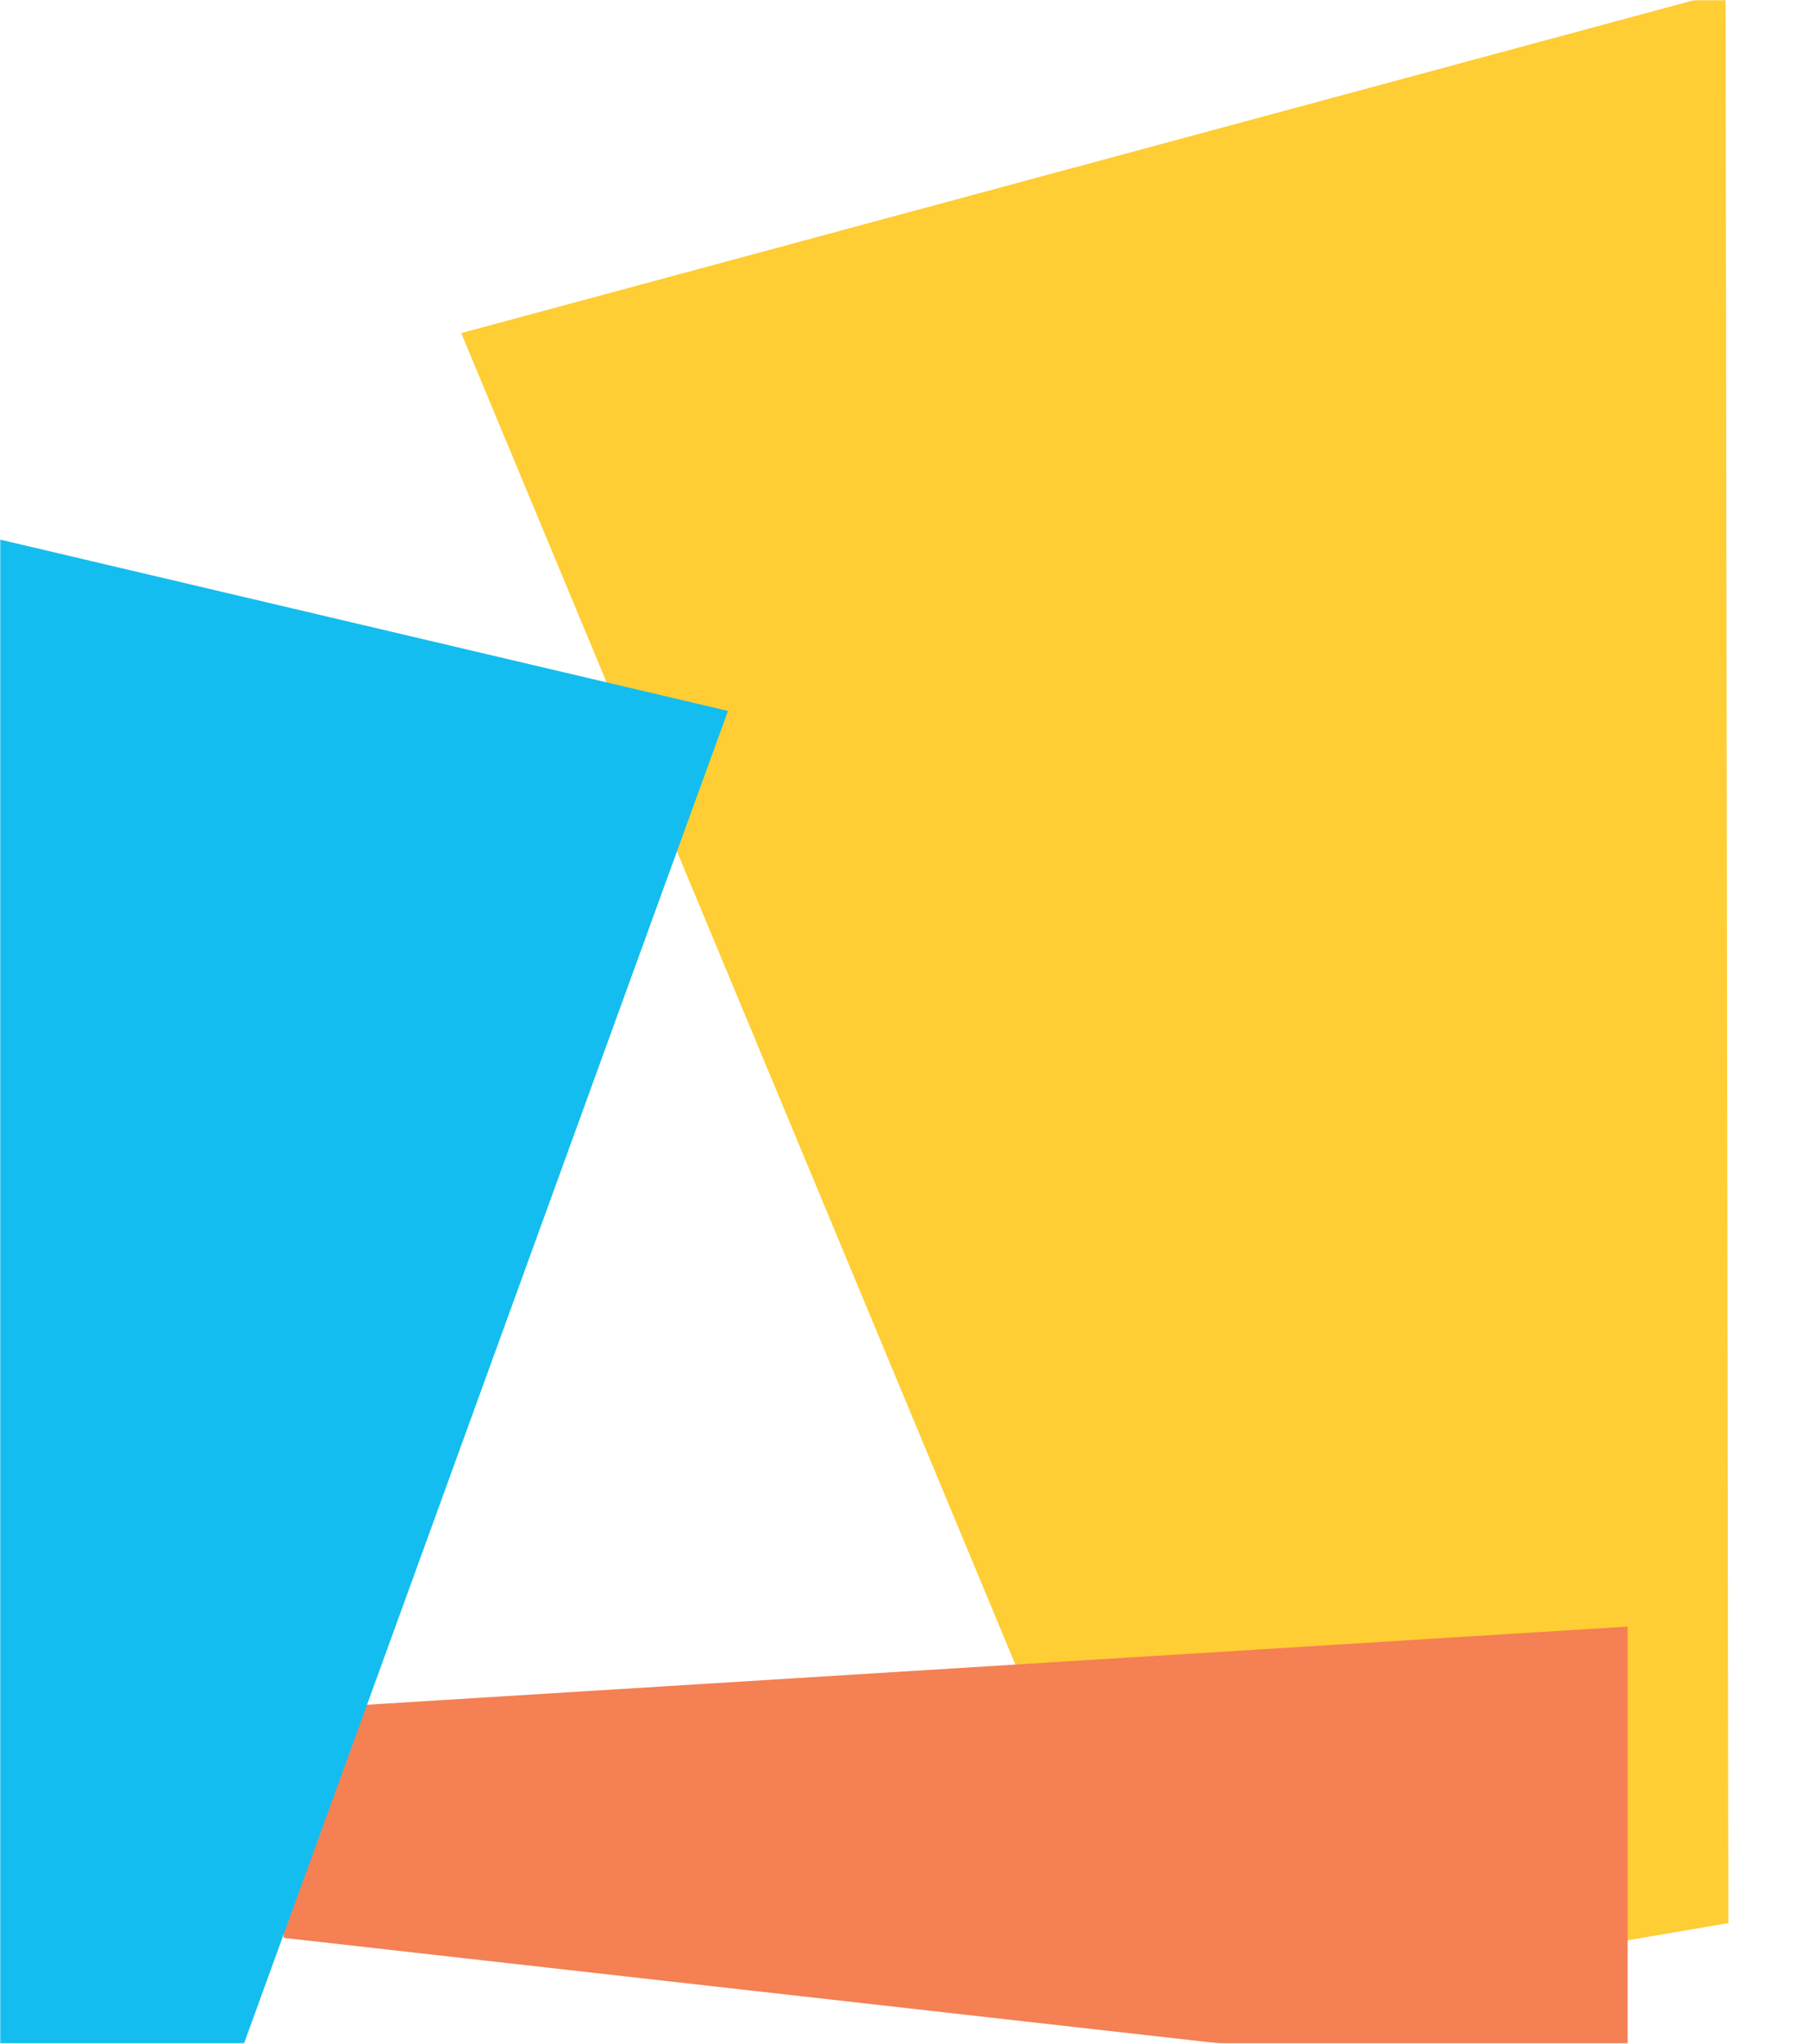 <?xml version="1.0" encoding="UTF-8"?> <svg xmlns="http://www.w3.org/2000/svg" width="791" height="894" viewBox="0 0 791 894" fill="none"><mask id="mask0_1504_11519" style="mask-type:alpha" maskUnits="userSpaceOnUse" x="0" y="0" width="791" height="894"><rect width="791" height="894" fill="white"></rect></mask><g mask="url(#mask0_1504_11519)"><path d="M508.848 883.389L756.148 841.265L754.947 -3.647L201.791 145.717L508.848 883.389Z" fill="#FFCD34"></path><path d="M124.093 742.001L124.093 847.72L712.085 914.001L712.085 711.564L124.093 748.001L124.093 742.001Z" fill="#F48053"></path><path d="M102 907.001L-20.21 892.034L-20.238 231.274L318.477 311L102 907.001Z" fill="#14BDEF"></path></g></svg> 